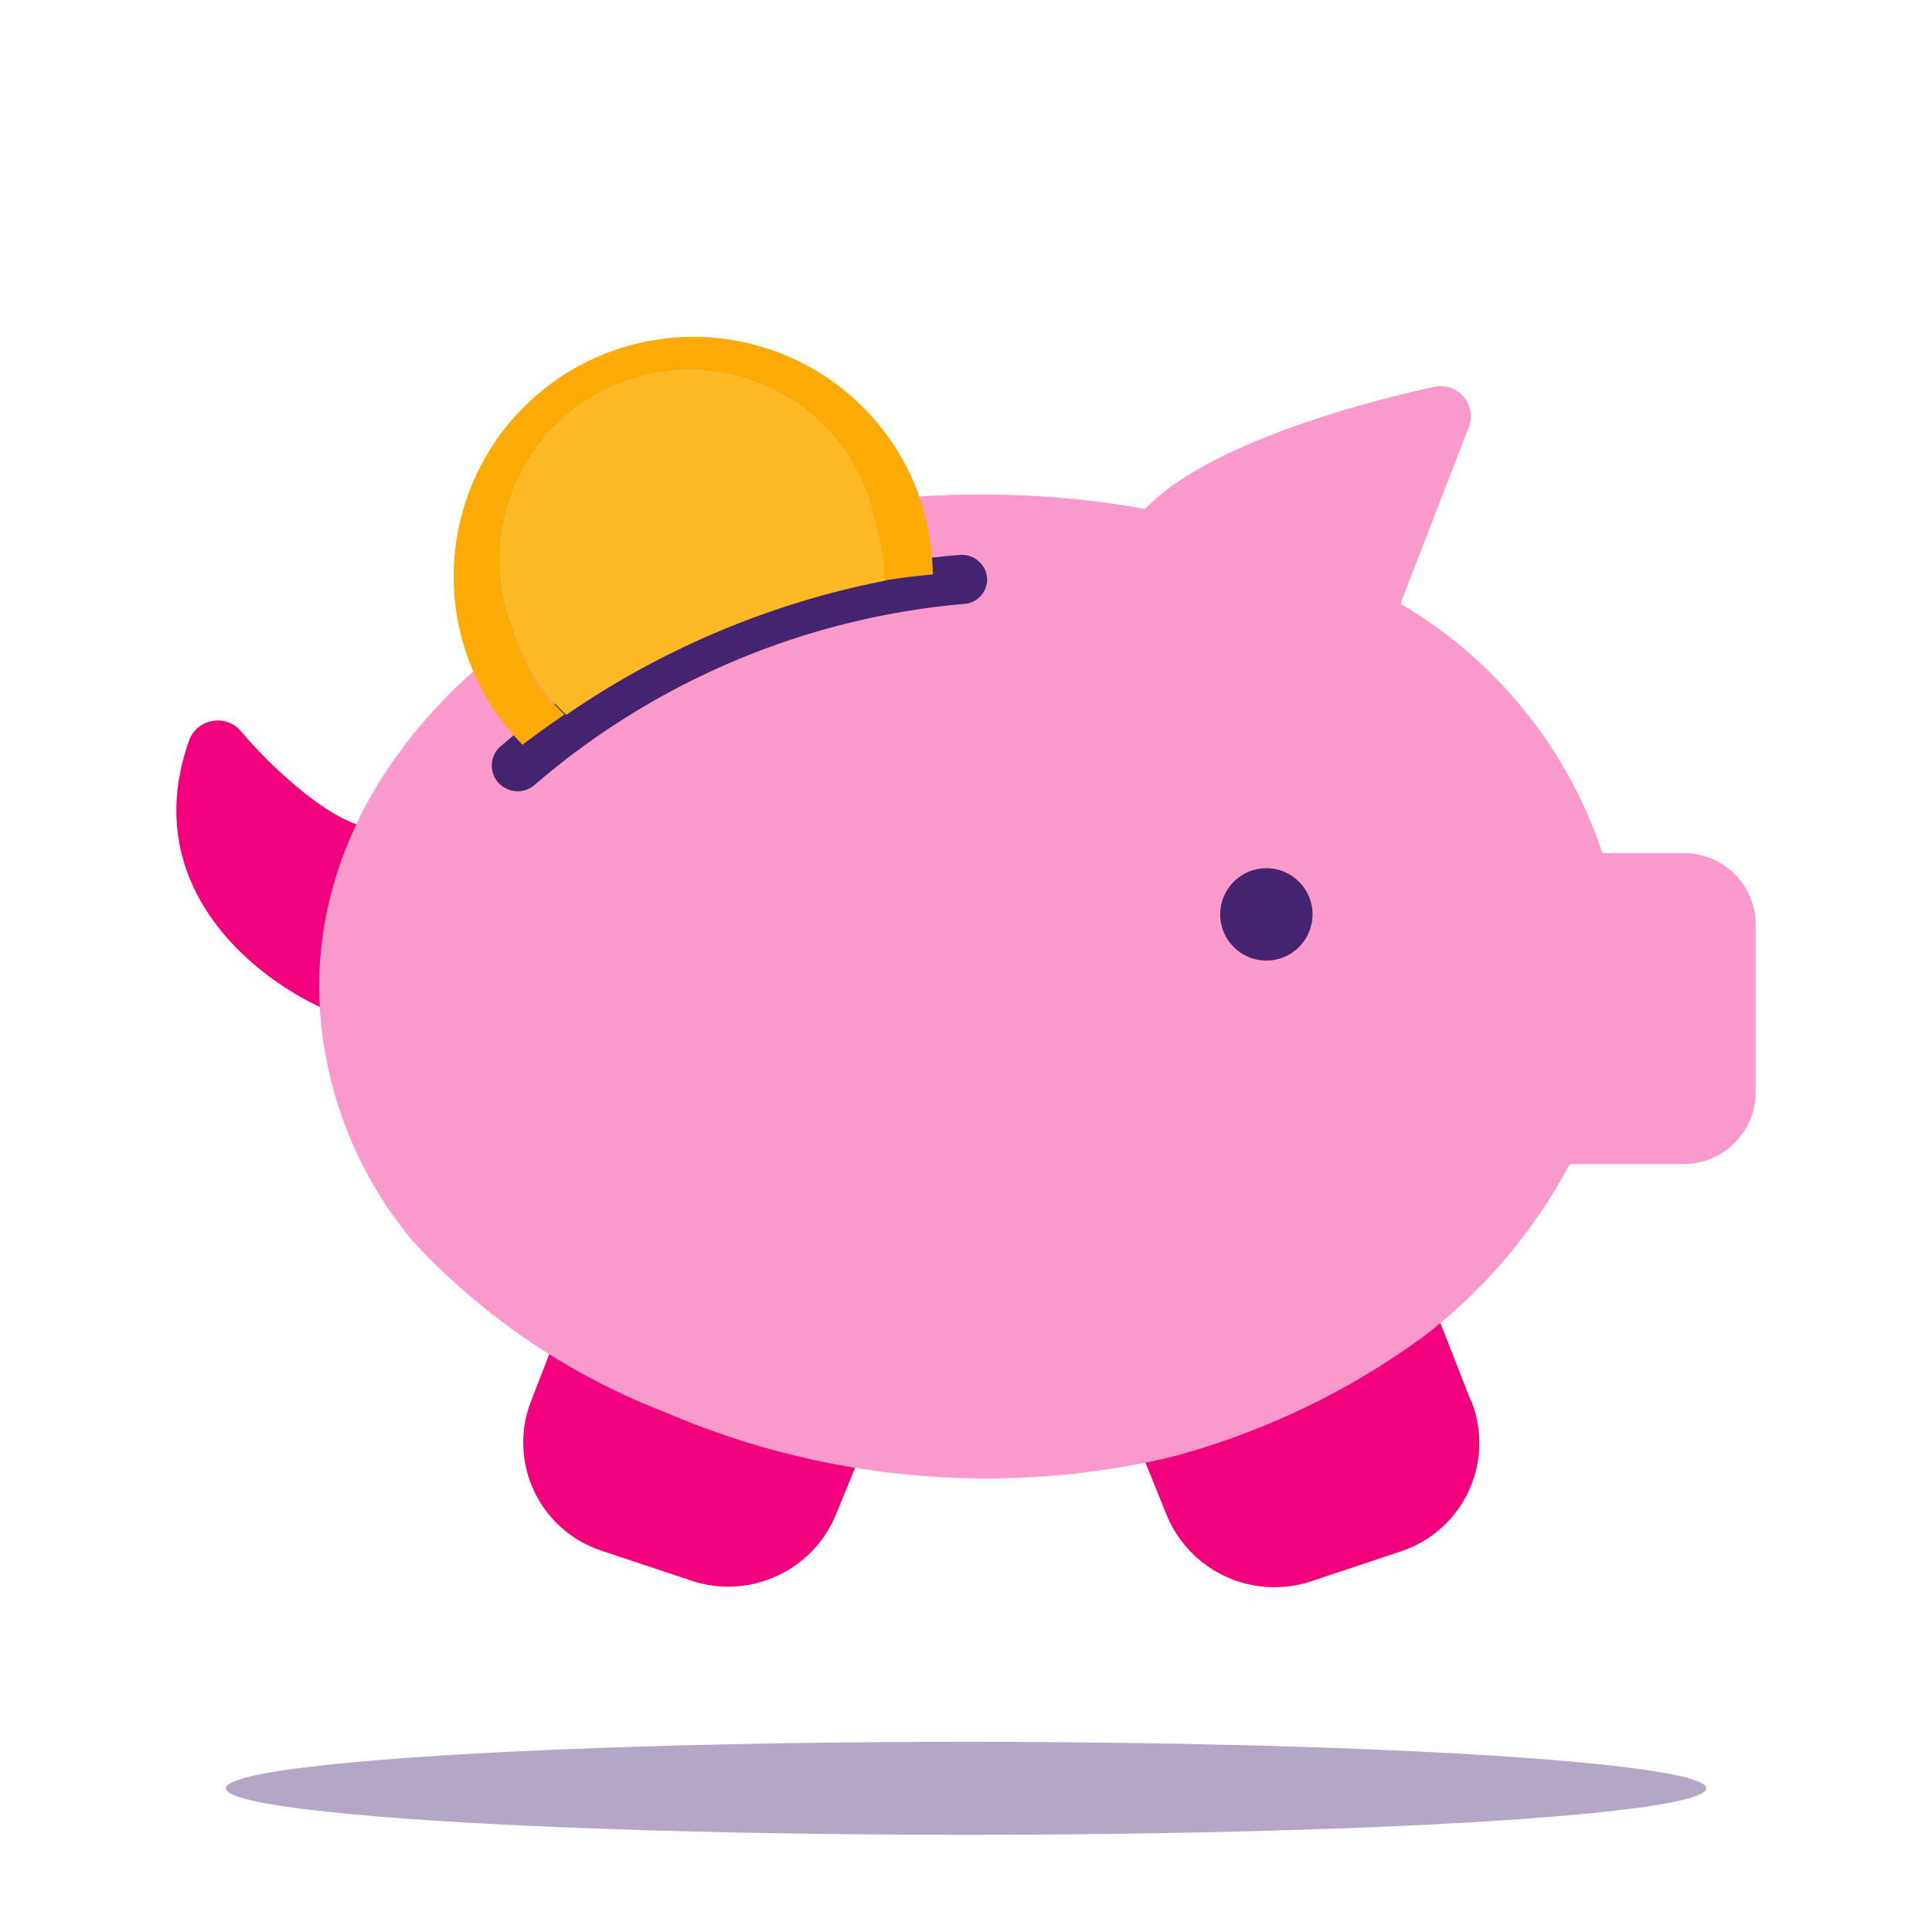 <svg xmlns="http://www.w3.org/2000/svg" width="64" height="64" viewBox="0 0 64 64">
  <g>
    <g>
      <path d="M28.52,47.19a1,1,0,0,0-.66-.48,24.55,24.55,0,0,1-4.2-1.18c-1.8-.73-3.93-1.74-3.95-1.75a1,1,0,0,0-1.3.52l-.8,2.07a3.77,3.77,0,0,0,2.32,5l3,1a3.75,3.75,0,0,0,1.19.19,3.86,3.86,0,0,0,3.58-2.41L28.58,48A1,1,0,0,0,28.52,47.19Z" fill="#f2007d"/>
      <path d="M48.71,46.37l-1.26-3.22a1,1,0,0,0-.64-.58,1,1,0,0,0-.85.18,17.24,17.24,0,0,1-3.53,2.11c-1.7.72-4.21,1.57-4.23,1.58a1,1,0,0,0-.56.5,1,1,0,0,0,0,.76l1,2.47a3.86,3.86,0,0,0,4.77,2.22l3-1a3.78,3.78,0,0,0,2.32-5Z" fill="#f2007d"/>
      <path d="M14.2,26.84a1,1,0,0,0-1.34.24.62.62,0,0,1-.53.32h0c-1.16,0-3.24-1.85-4.36-3.19A1,1,0,0,0,7,23.89a1,1,0,0,0-.73.62c-1.78,5,2.42,8.14,4.89,9.09a.83.83,0,0,0,.34.07,1,1,0,0,0,.9-.62,1,1,0,0,0-.53-1.22L13,29.23a2.56,2.56,0,0,0,1.45-1.05A1,1,0,0,0,14.2,26.84Z" fill="#f2007d"/>
      <path d="M55.75,28.26H53.08A15.09,15.09,0,0,0,46.39,20l2.29-5.92a1,1,0,0,0-1.09-1.28c-.77.16-7.27,1.56-9.66,4.06a30.69,30.69,0,0,0-5.45-.48c-12.08,0-21.91,7.33-21.91,16.33a13.32,13.32,0,0,0,3.11,8.41,22.38,22.38,0,0,0,8.37,5.67,26.88,26.88,0,0,0,16.69,1.49,25.06,25.06,0,0,0,8.41-4A17.72,17.72,0,0,0,52,38.56h3.77a2.39,2.39,0,0,0,2.39-2.39V30.64A2.38,2.38,0,0,0,55.75,28.26Z" fill="#fa99cb"/>
      <circle cx="41.95" cy="30.29" r="1.53" fill="#442370"/>
    </g>
    <path d="M17.14,26.21a.87.87,0,0,1-.61-.26.85.85,0,0,1,0-1.18,26.6,26.6,0,0,1,15.29-6.39.84.84,0,0,1,.88.77A.82.82,0,0,1,32,20,25.15,25.15,0,0,0,17.71,26,.85.85,0,0,1,17.14,26.21Z" fill="#442370"/>
    <g>
      <path d="M17,20.82A6.27,6.27,0,1,1,29,17.37a6,6,0,0,1,.24,1.87c.55-.09,1.1-.16,1.66-.21a8.22,8.22,0,0,0-.3-2.12,7.94,7.94,0,1,0-13.29,7.76c.38-.29.85-.63,1.39-1A6.16,6.16,0,0,1,17,20.82Z" fill="#fcaa06"/>
      <path d="M29,17.37A6.27,6.27,0,1,0,17,20.82a6.16,6.16,0,0,0,1.76,2.86,28.17,28.17,0,0,1,10.54-4.44A6,6,0,0,0,29,17.37Z" fill="#fcb924"/>
    </g>
  </g>
  <ellipse cx="32" cy="59.24" rx="24.52" ry="1.54" fill="#b4a7c6"/>
</svg>
